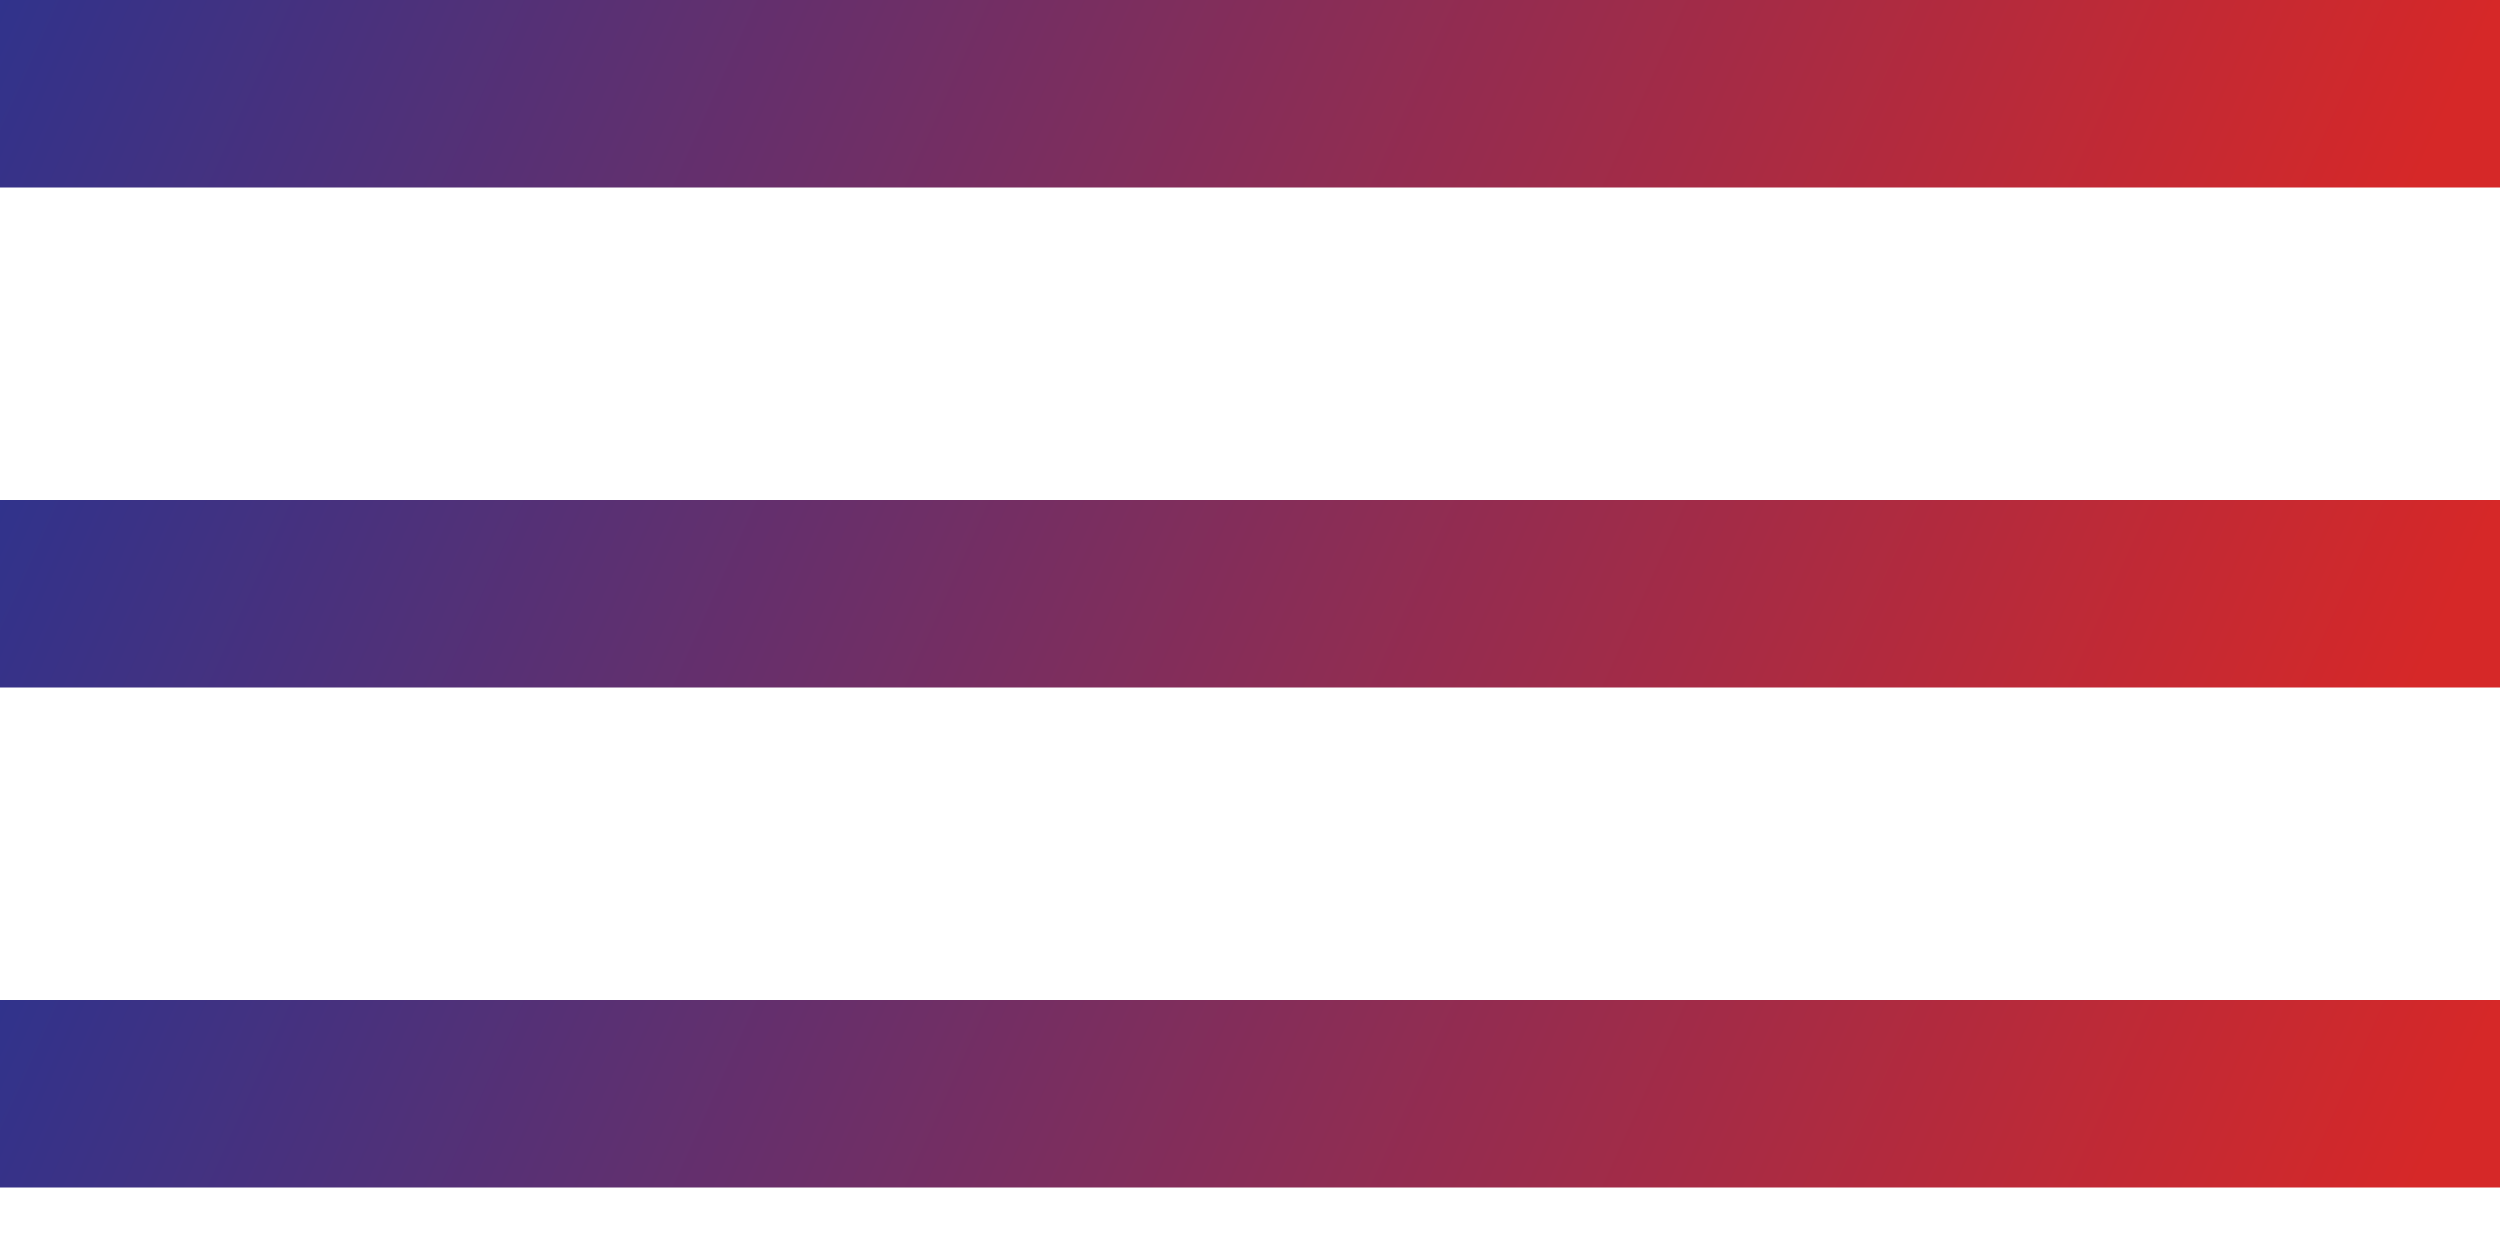 <?xml version="1.0" encoding="UTF-8"?> <svg xmlns="http://www.w3.org/2000/svg" width="20" height="10" viewBox="0 0 20 10" fill="none"> <line x1="20" y1="0.75" y2="0.75" stroke="url(#paint0_linear_204_112)" stroke-width="1.5"></line> <line x1="20" y1="4.75" y2="4.75" stroke="url(#paint1_linear_204_112)" stroke-width="1.5"></line> <line x1="20" y1="8.75" y2="8.75" stroke="url(#paint2_linear_204_112)" stroke-width="1.5"></line> <defs> <linearGradient id="paint0_linear_204_112" x1="20" y1="0" x2="3.013" y2="-7.672" gradientUnits="userSpaceOnUse"> <stop stop-color="#D62828"></stop> <stop offset="1" stop-color="#2D338E"></stop> </linearGradient> <linearGradient id="paint1_linear_204_112" x1="20" y1="4" x2="3.013" y2="-3.672" gradientUnits="userSpaceOnUse"> <stop stop-color="#D62828"></stop> <stop offset="1" stop-color="#2D338E"></stop> </linearGradient> <linearGradient id="paint2_linear_204_112" x1="20" y1="8" x2="3.013" y2="0.328" gradientUnits="userSpaceOnUse"> <stop stop-color="#D62828"></stop> <stop offset="1" stop-color="#2D338E"></stop> </linearGradient> </defs> </svg> 